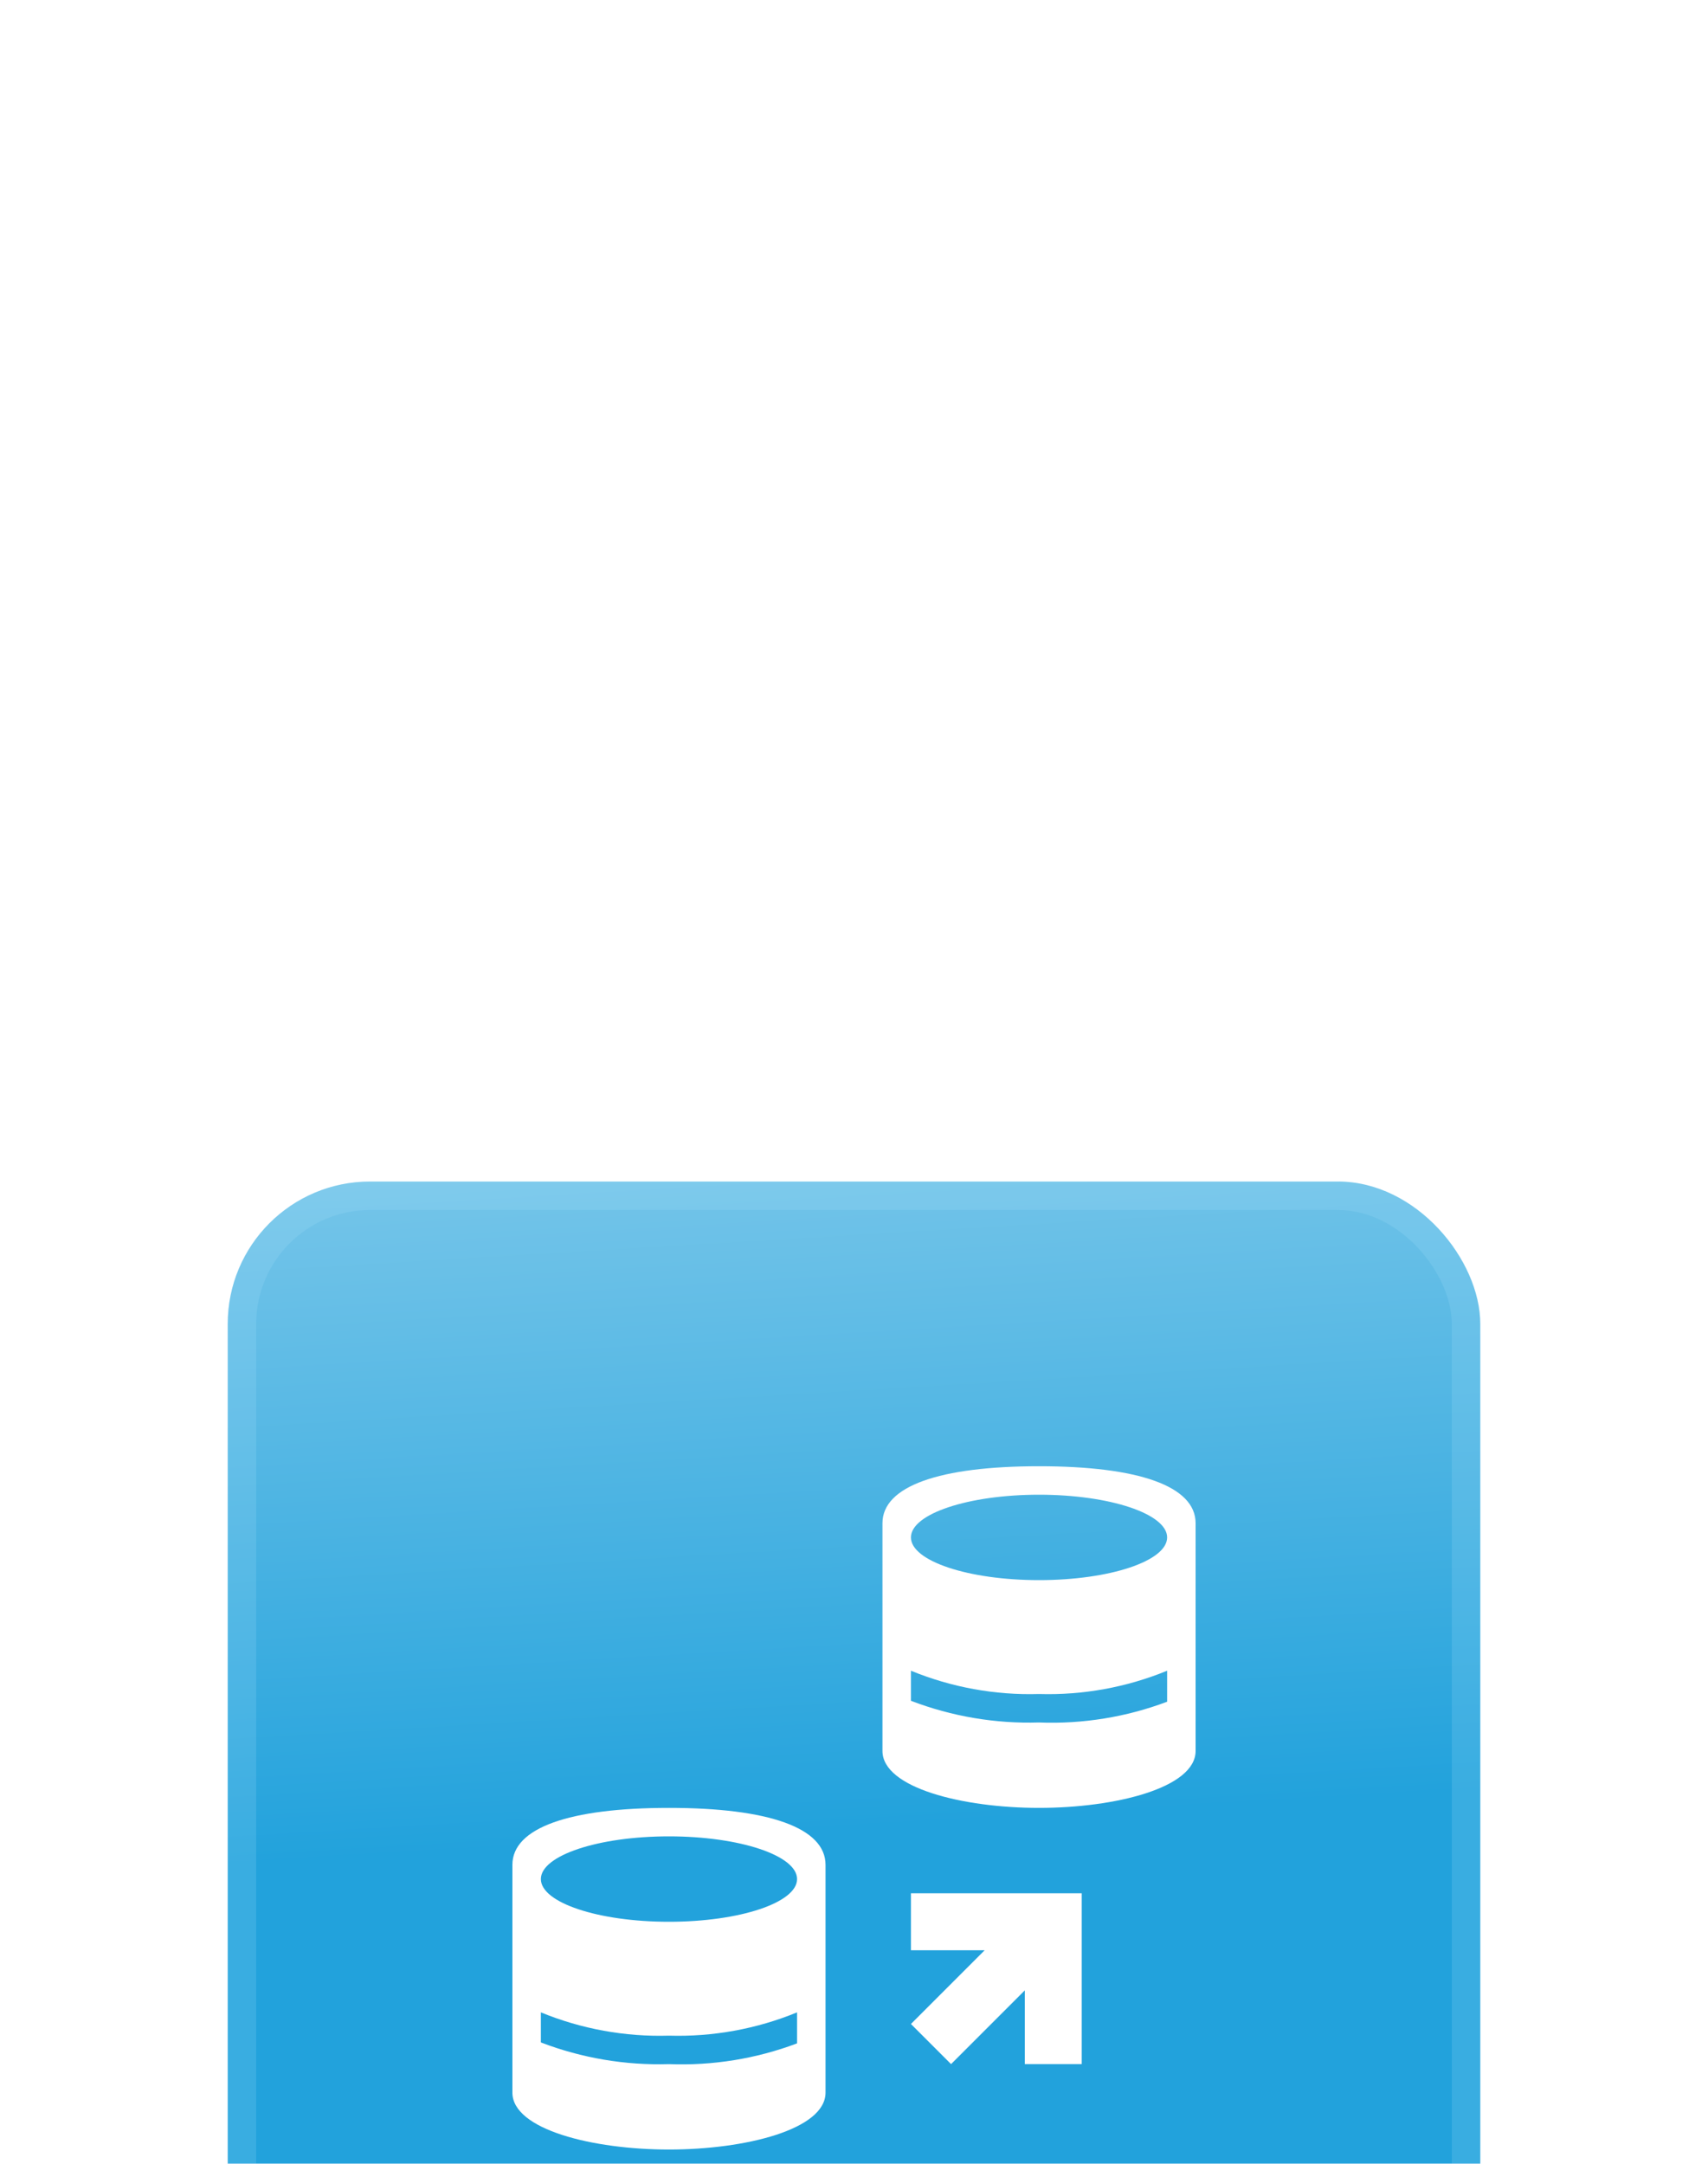 <svg width="60" height="76" viewBox="0 0 60 76" fill="none" xmlns="http://www.w3.org/2000/svg">
<g filter="url(#filter0_dddd_4504_12894)">
<rect x="8" y="2.5" width="44" height="44" rx="5" fill="url(#paint0_linear_4504_12894)"/>
<rect x="8.5" y="3" width="43" height="43" rx="4.5" stroke="#BAE9FF" stroke-opacity="0.15"/>
<g clip-path="url(#clip0_4504_12894)">
<path d="M38 33.5H36V30.91L33.41 33.5L32 32.09L34.59 29.5H32V27.5H38V33.5ZM23.5 24.5C20 24.5 18 25.2 18 26.5V34.5C18 35.8 20.83 36.5 23.5 36.5C26.17 36.5 29 35.8 29 34.5V26.5C29 25.2 27 24.5 23.5 24.5ZM23.5 25.5C25.985 25.5 28 26.172 28 27C28 27.828 25.985 28.5 23.5 28.5C21.015 28.5 19 27.828 19 27C19 26.172 21.015 25.5 23.5 25.5ZM19 32.738V31.682C20.426 32.267 21.959 32.546 23.5 32.5C25.041 32.546 26.574 32.267 28 31.682V32.771C26.564 33.312 25.034 33.56 23.5 33.5C21.964 33.547 20.435 33.288 19 32.738ZM36.5 12.5C33 12.5 31 13.2 31 14.5V22.5C31 23.8 33.83 24.5 36.5 24.5C39.17 24.5 42 23.8 42 22.5V14.5C42 13.2 40 12.5 36.5 12.5ZM36.5 13.5C38.985 13.5 41 14.172 41 15C41 15.828 38.985 16.5 36.5 16.5C34.015 16.5 32 15.828 32 15C32 14.172 34.015 13.5 36.5 13.5ZM32 20.738V19.682C33.426 20.267 34.959 20.546 36.5 20.5C38.041 20.546 39.574 20.267 41 19.682V20.771C39.564 21.312 38.034 21.56 36.5 21.5C34.964 21.547 33.435 21.288 32 20.738Z" fill="white"/>
</g>
</g>
<defs>
<filter id="filter0_dddd_4504_12894" x="0" y="0.5" width="60" height="75" filterUnits="userSpaceOnUse" color-interpolation-filters="sRGB">
<feFlood flood-opacity="0" result="BackgroundImageFix"/>
<feColorMatrix in="SourceAlpha" type="matrix" values="0 0 0 0 0 0 0 0 0 0 0 0 0 0 0 0 0 0 127 0" result="hardAlpha"/>
<feOffset dy="1"/>
<feGaussianBlur stdDeviation="1.5"/>
<feColorMatrix type="matrix" values="0 0 0 0 0.424 0 0 0 0 0.396 0 0 0 0 0.643 0 0 0 0.1 0"/>
<feBlend mode="normal" in2="BackgroundImageFix" result="effect1_dropShadow_4504_12894"/>
<feColorMatrix in="SourceAlpha" type="matrix" values="0 0 0 0 0 0 0 0 0 0 0 0 0 0 0 0 0 0 127 0" result="hardAlpha"/>
<feOffset dy="5"/>
<feGaussianBlur stdDeviation="2.5"/>
<feColorMatrix type="matrix" values="0 0 0 0 0.424 0 0 0 0 0.396 0 0 0 0 0.643 0 0 0 0.09 0"/>
<feBlend mode="normal" in2="effect1_dropShadow_4504_12894" result="effect2_dropShadow_4504_12894"/>
<feColorMatrix in="SourceAlpha" type="matrix" values="0 0 0 0 0 0 0 0 0 0 0 0 0 0 0 0 0 0 127 0" result="hardAlpha"/>
<feOffset dy="12"/>
<feGaussianBlur stdDeviation="3.5"/>
<feColorMatrix type="matrix" values="0 0 0 0 0.424 0 0 0 0 0.396 0 0 0 0 0.643 0 0 0 0.05 0"/>
<feBlend mode="normal" in2="effect2_dropShadow_4504_12894" result="effect3_dropShadow_4504_12894"/>
<feColorMatrix in="SourceAlpha" type="matrix" values="0 0 0 0 0 0 0 0 0 0 0 0 0 0 0 0 0 0 127 0" result="hardAlpha"/>
<feOffset dy="21"/>
<feGaussianBlur stdDeviation="4"/>
<feColorMatrix type="matrix" values="0 0 0 0 0.424 0 0 0 0 0.396 0 0 0 0 0.643 0 0 0 0.01 0"/>
<feBlend mode="normal" in2="effect3_dropShadow_4504_12894" result="effect4_dropShadow_4504_12894"/>
<feBlend mode="normal" in="SourceGraphic" in2="effect4_dropShadow_4504_12894" result="shape"/>
</filter>
<linearGradient id="paint0_linear_4504_12894" x1="37.5" y1="-38.75" x2="41.284" y2="24.543" gradientUnits="userSpaceOnUse">
<stop stop-color="white"/>
<stop offset="1" stop-color="#22A2DC"/>
</linearGradient>
<clipPath id="clip0_4504_12894">
<rect width="24" height="24" fill="white" transform="translate(18 12.5)"/>
</clipPath>
</defs>
</svg>
